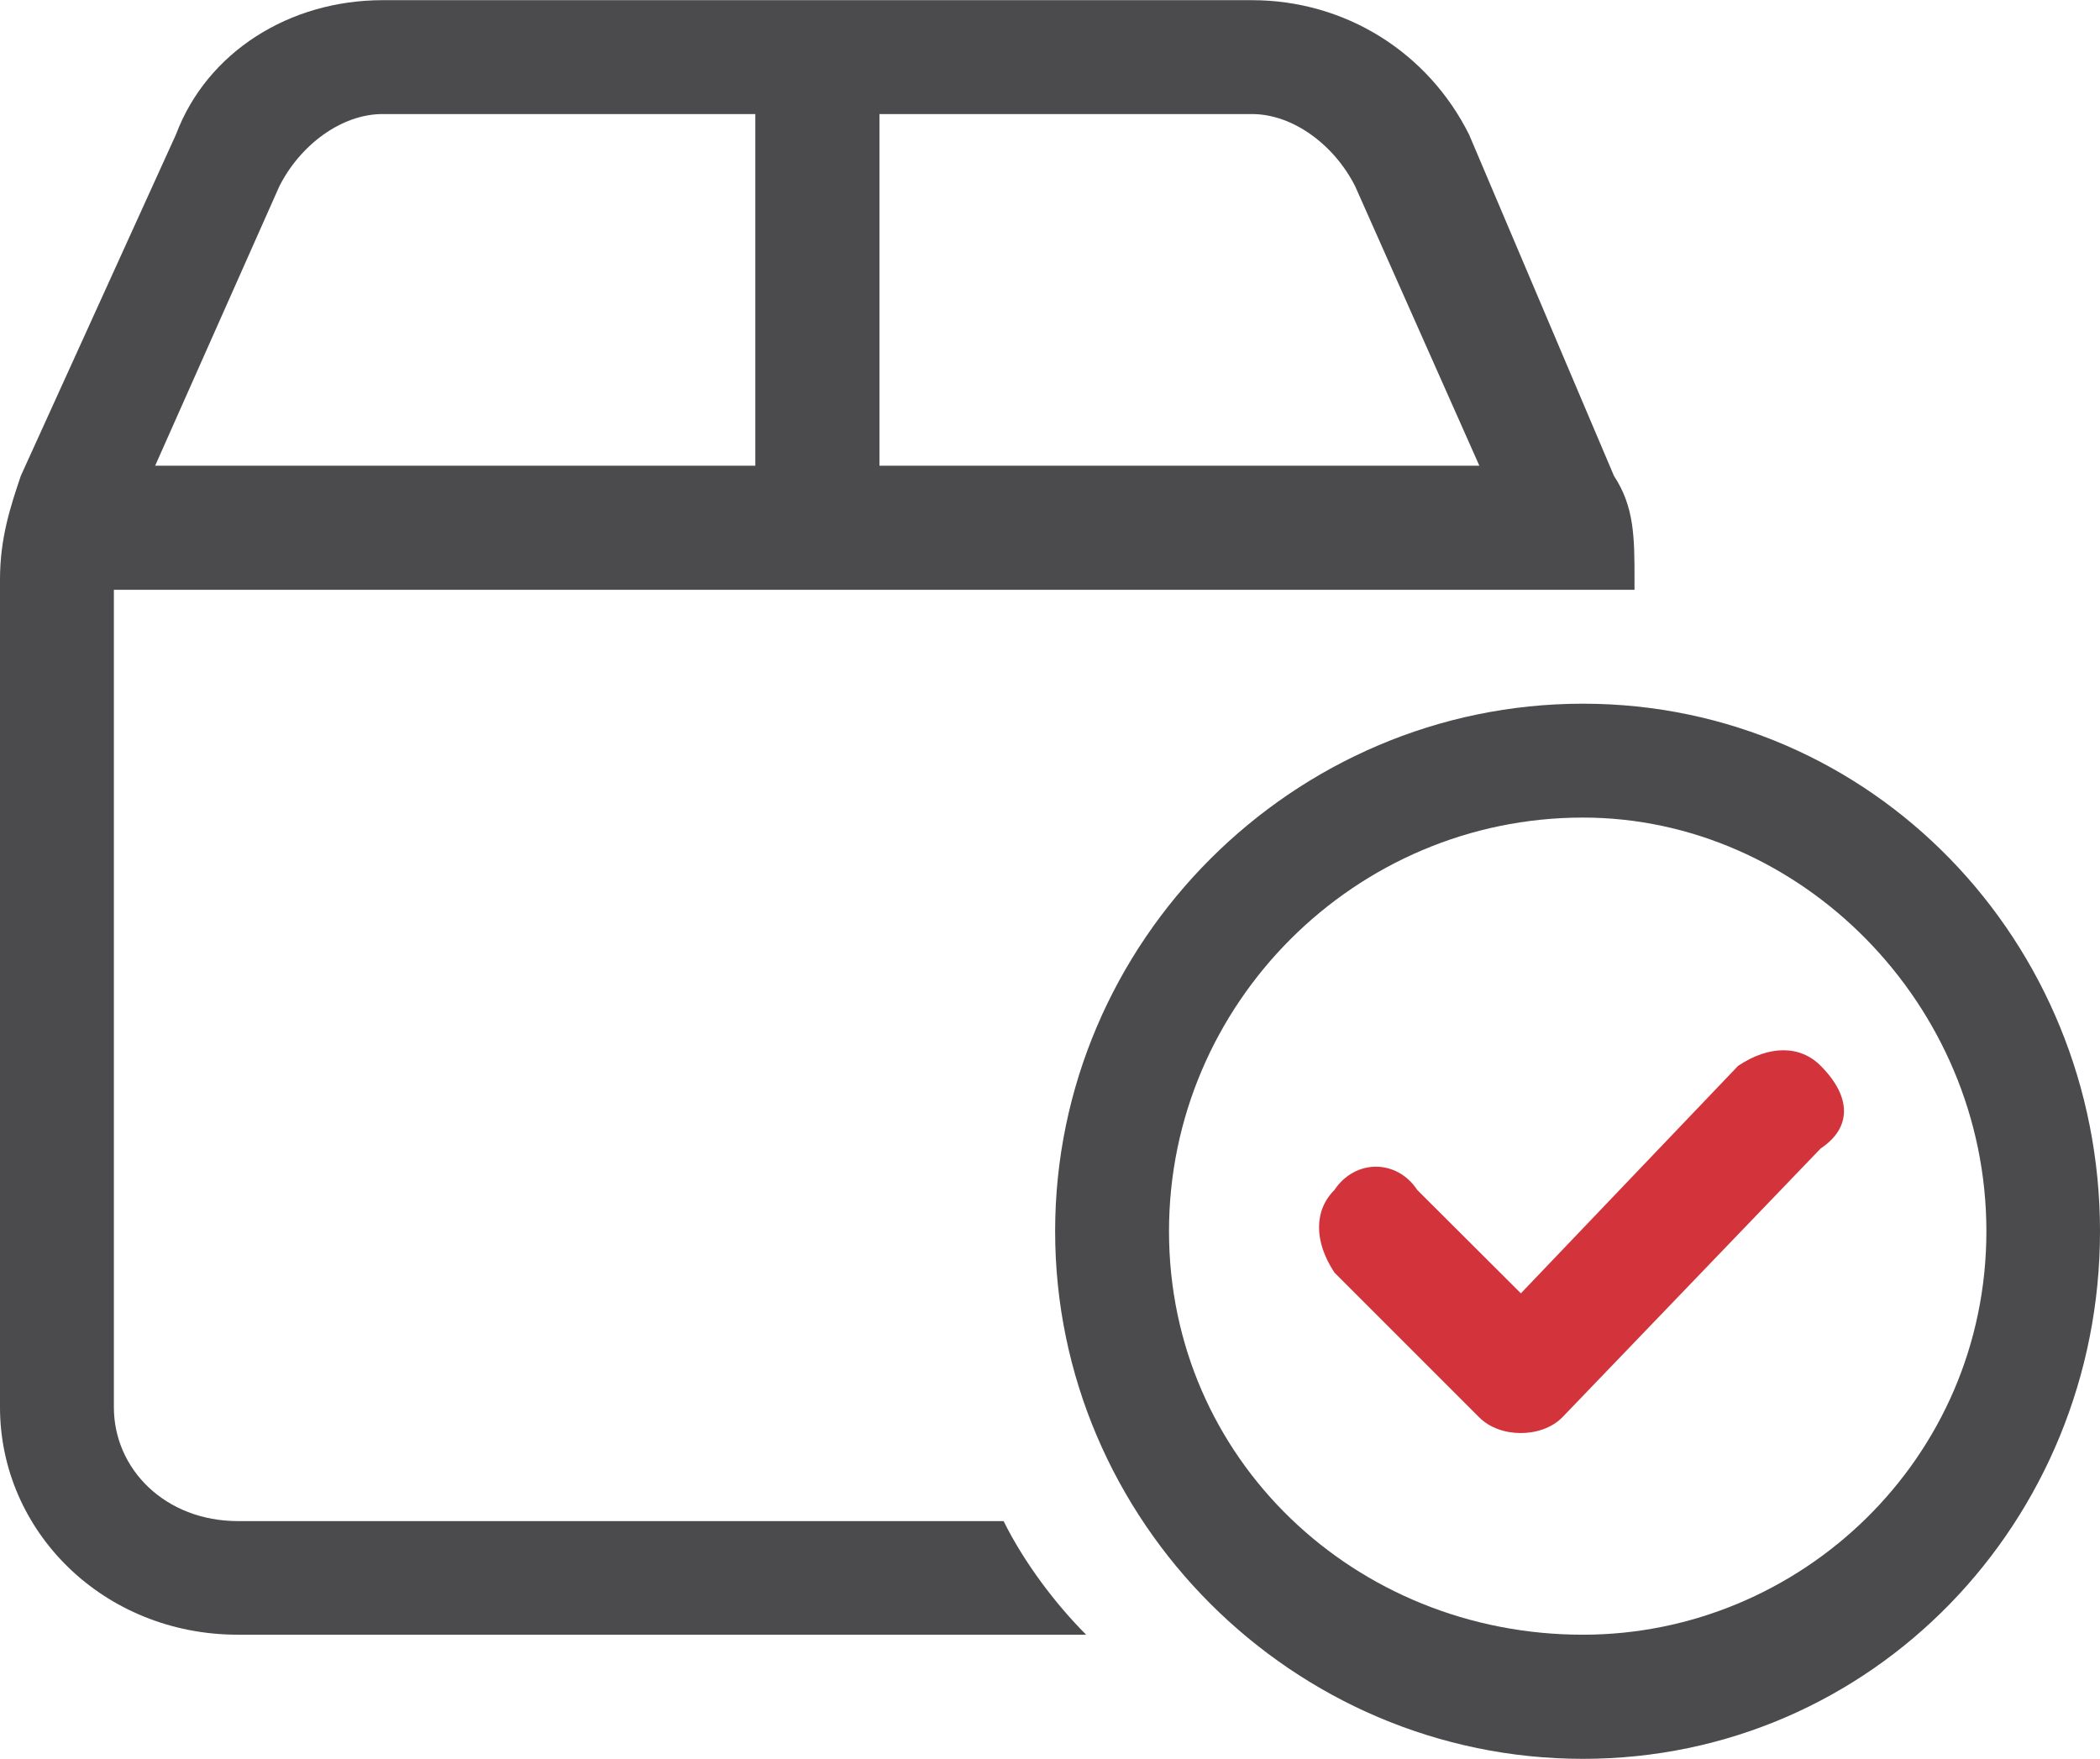 <?xml version="1.0" encoding="UTF-8"?>
<!-- Creator: CorelDRAW -->
<svg xmlns="http://www.w3.org/2000/svg" xmlns:xlink="http://www.w3.org/1999/xlink" xmlns:xodm="http://www.corel.com/coreldraw/odm/2003" xml:space="preserve" width="117px" height="98px" version="1.1" style="shape-rendering:geometricPrecision; text-rendering:geometricPrecision; image-rendering:optimizeQuality; fill-rule:evenodd; clip-rule:evenodd" viewBox="0 0 79.85 66.87">
 <defs>
  <style type="text/css">
   <![CDATA[
    .fil0 {fill:#4B4B4D;fill-rule:nonzero}
    .fil1 {fill:#D3333A;fill-rule:nonzero}
   ]]>
  </style>
 </defs>
 <g id="Camada_x0020_1">
  <g id="_1567584799376">
   <path class="fil0" d="M40.12 46.81c0,-11.01 9.05,-20.06 20.07,-20.06 11.01,0 19.66,9.05 19.66,20.06 0,11.02 -8.65,20.06 -19.66,20.06 -11.02,0 -20.07,-9.04 -20.07,-20.06zm20.07 15.34c8.26,0 15.34,-6.68 15.34,-15.34 0,-8.65 -7.08,-15.73 -15.34,-15.73 -8.66,0 -15.74,7.08 -15.74,15.73 0,8.66 7.08,15.34 15.74,15.34z"></path>
   <path class="fil0" d="M4.33 22.42l0 31.08c0,2.36 1.96,4.33 4.72,4.33l29.11 0c0.78,1.57 1.96,3.14 3.14,4.32l-32.25 0c-5.12,0 -9.05,-3.93 -9.05,-8.65l0 -31.47c0,-1.57 0.39,-2.75 0.79,-3.94l5.9 -12.98c1.18,-3.14 4.32,-5.11 7.86,-5.11l33.05 0c3.54,0 6.69,1.97 8.26,5.11l5.51 12.98c0.78,1.18 0.78,2.37 0.78,3.94l0 0.39 -57.82 0 0 0zm24.39 -18.09l-14.17 0c-1.57,0 -3.14,1.18 -3.93,2.75l-4.72 10.62 22.82 0 0 -13.37 0 0zm4.72 13.37l22.81 0 -4.72 -10.62c-0.79,-1.57 -2.36,-2.75 -3.93,-2.75l-14.16 0 0 13.37z"></path>
   <path class="fil1" d="M69.23 40.52c1.18,1.18 1.18,2.36 0,3.14l-9.83 10.23c-0.79,0.79 -2.36,0.79 -3.15,0l-5.51 -5.51c-0.78,-1.18 -0.78,-2.36 0,-3.14 0.79,-1.18 2.37,-1.18 3.15,0l3.94 3.93 8.26 -8.65c1.18,-0.79 2.36,-0.79 3.14,0l0 0z"></path>
  </g>
 </g>
</svg>
